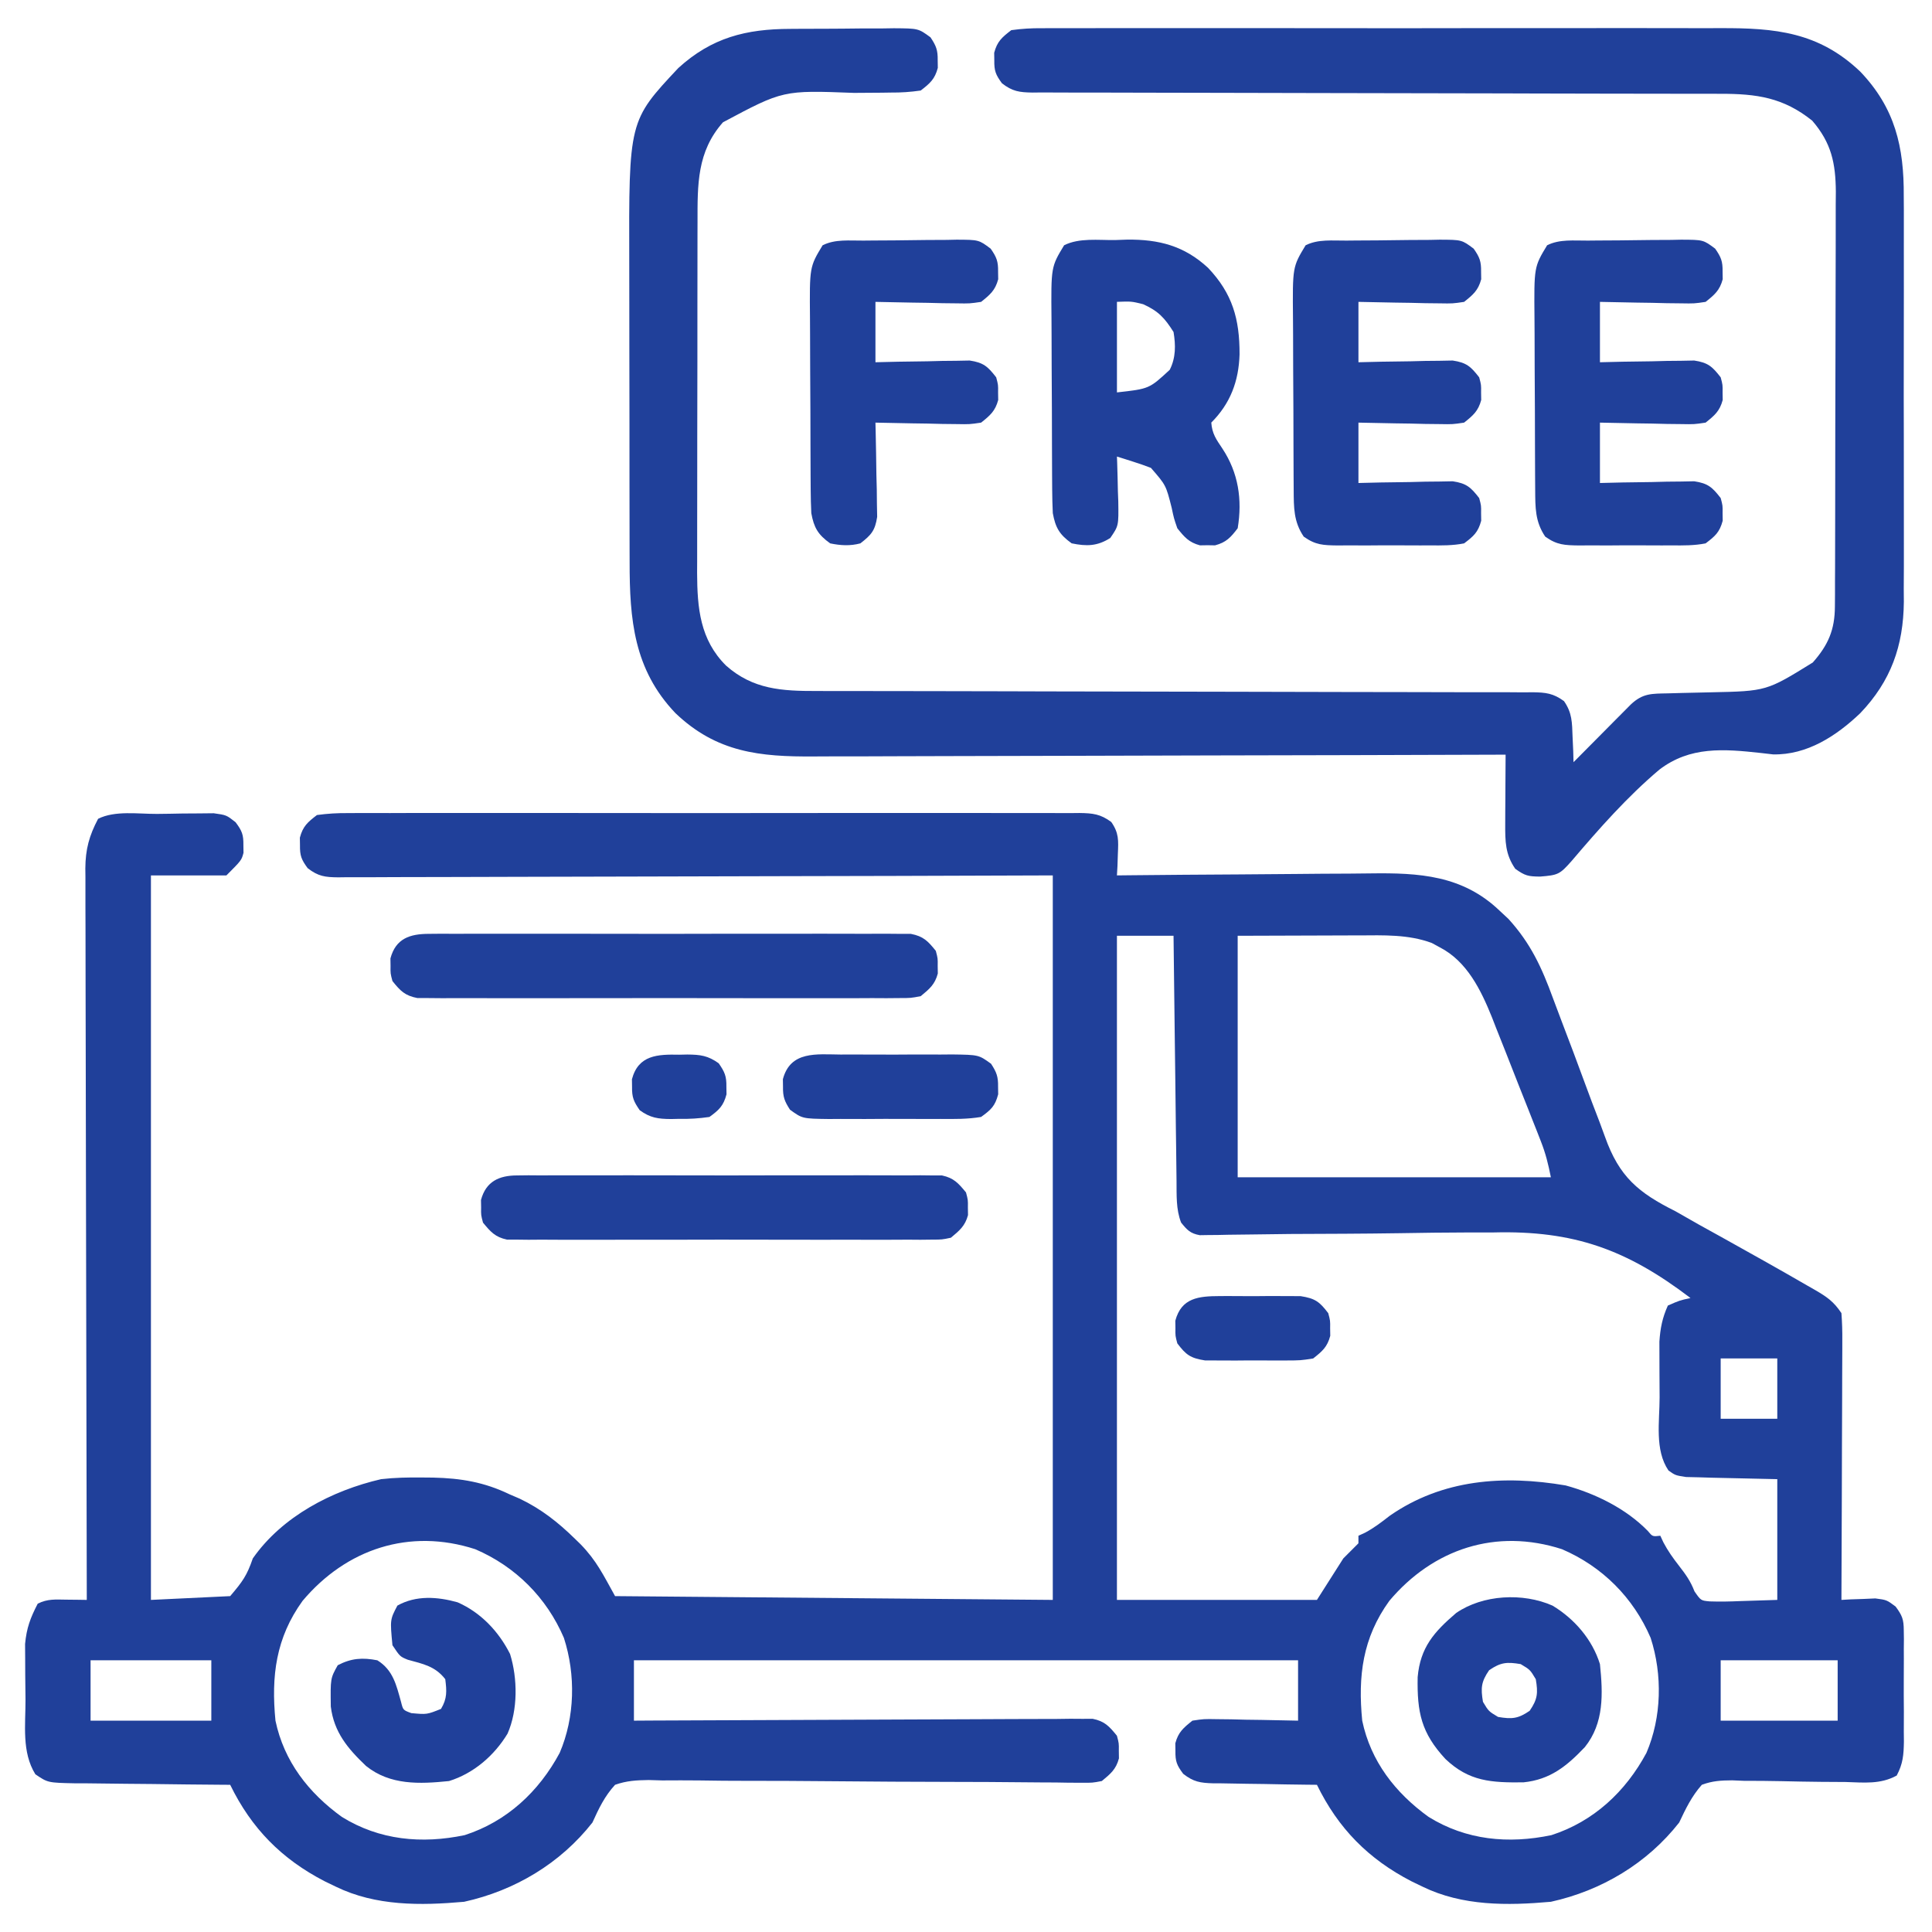 <svg xmlns="http://www.w3.org/2000/svg" width="100" height="100" viewBox="0 0 100 100" fill="none"><path d="M8.126 42.128C8.566 42.125 9.007 42.116 9.447 42.107C9.728 42.105 10.008 42.104 10.289 42.102C10.672 42.098 10.672 42.098 11.062 42.094C11.719 42.186 11.719 42.186 12.192 42.557C12.526 43.001 12.606 43.2 12.598 43.748C12.6 43.877 12.602 44.006 12.604 44.139C12.5 44.529 12.5 44.529 11.719 45.311C10.43 45.311 9.141 45.311 7.812 45.311C7.812 57.686 7.812 70.061 7.812 82.811C9.166 82.746 10.52 82.682 11.914 82.615C12.572 81.844 12.78 81.546 13.086 80.662C14.609 78.486 17.182 77.149 19.727 76.561C20.437 76.48 21.136 76.467 21.851 76.475C22.133 76.477 22.133 76.477 22.422 76.48C23.856 76.513 25.065 76.715 26.367 77.342C26.544 77.418 26.72 77.494 26.902 77.572C28.015 78.105 28.886 78.793 29.761 79.649C29.904 79.788 29.904 79.788 30.049 79.929C30.875 80.778 31.222 81.51 31.836 82.615C39.312 82.68 46.789 82.744 54.492 82.811C54.492 70.436 54.492 58.061 54.492 45.311C50.382 45.324 50.382 45.324 46.188 45.338C44.456 45.342 42.724 45.346 40.992 45.349C38.24 45.353 35.489 45.359 32.737 45.37C30.733 45.377 28.73 45.382 26.726 45.384C25.665 45.385 24.604 45.388 23.542 45.393C22.544 45.398 21.545 45.4 20.547 45.399C20.18 45.399 19.813 45.401 19.446 45.404C18.946 45.408 18.446 45.407 17.946 45.405C17.8 45.407 17.654 45.409 17.504 45.411C16.825 45.404 16.47 45.36 15.926 44.938C15.6 44.495 15.519 44.292 15.527 43.748C15.524 43.555 15.524 43.555 15.521 43.358C15.678 42.766 15.921 42.558 16.406 42.186C16.975 42.109 17.469 42.08 18.037 42.086C18.203 42.085 18.369 42.084 18.54 42.083C19.098 42.08 19.655 42.082 20.212 42.084C20.611 42.084 21.01 42.082 21.409 42.08C22.494 42.077 23.578 42.078 24.663 42.081C25.797 42.083 26.931 42.081 28.065 42.08C29.97 42.078 31.875 42.08 33.779 42.084C35.983 42.088 38.186 42.087 40.389 42.082C42.279 42.079 44.17 42.078 46.06 42.08C47.19 42.082 48.319 42.082 49.449 42.079C50.511 42.077 51.573 42.078 52.635 42.083C53.025 42.084 53.415 42.084 53.805 42.082C54.337 42.08 54.868 42.083 55.4 42.086C55.556 42.085 55.711 42.083 55.871 42.081C56.561 42.091 56.957 42.131 57.519 42.546C57.917 43.116 57.891 43.5 57.861 44.188C57.854 44.398 57.847 44.608 57.84 44.825C57.831 44.986 57.822 45.146 57.812 45.311C58.013 45.309 58.213 45.306 58.42 45.304C60.316 45.284 62.212 45.27 64.108 45.26C65.083 45.255 66.058 45.248 67.032 45.237C67.975 45.226 68.917 45.221 69.859 45.218C70.217 45.216 70.575 45.213 70.933 45.207C73.44 45.172 75.704 45.297 77.624 47.142C77.848 47.349 77.848 47.349 78.075 47.561C79.229 48.829 79.801 50.077 80.386 51.679C80.527 52.062 80.671 52.444 80.817 52.825C81.23 53.909 81.642 54.992 82.039 56.081C82.284 56.751 82.536 57.416 82.795 58.081C82.891 58.332 82.983 58.584 83.073 58.837C83.81 60.916 84.807 61.737 86.719 62.693C87.12 62.919 87.519 63.146 87.918 63.376C88.316 63.596 88.713 63.816 89.111 64.036C90.593 64.862 92.075 65.688 93.543 66.539C93.679 66.616 93.815 66.694 93.955 66.774C94.566 67.131 94.913 67.368 95.312 67.967C95.348 68.451 95.362 68.912 95.357 69.396C95.357 69.541 95.357 69.686 95.357 69.835C95.357 70.314 95.354 70.792 95.351 71.271C95.35 71.603 95.349 71.935 95.349 72.267C95.347 73.141 95.344 74.014 95.339 74.888C95.335 75.78 95.334 76.671 95.332 77.563C95.327 79.312 95.321 81.061 95.312 82.811C95.473 82.802 95.633 82.793 95.798 82.783C96.008 82.776 96.219 82.769 96.436 82.762C96.644 82.753 96.853 82.744 97.067 82.734C97.656 82.811 97.656 82.811 98.117 83.155C98.46 83.623 98.536 83.816 98.539 84.385C98.541 84.539 98.543 84.693 98.546 84.852C98.544 85.098 98.544 85.098 98.541 85.35C98.542 85.52 98.543 85.691 98.543 85.866C98.544 86.226 98.543 86.586 98.539 86.946C98.535 87.496 98.539 88.046 98.544 88.597C98.544 88.947 98.543 89.297 98.541 89.647C98.543 89.811 98.544 89.975 98.546 90.145C98.535 90.83 98.498 91.291 98.173 91.902C97.326 92.367 96.477 92.264 95.528 92.236C95.099 92.233 94.671 92.231 94.243 92.228C93.569 92.221 92.894 92.21 92.22 92.193C91.569 92.178 90.918 92.176 90.266 92.175C90.066 92.167 89.865 92.158 89.658 92.15C89.073 92.154 88.635 92.177 88.086 92.381C87.559 92.976 87.251 93.62 86.914 94.334C85.26 96.445 82.894 97.86 80.273 98.436C78.019 98.637 75.699 98.661 73.633 97.654C73.348 97.516 73.348 97.516 73.057 97.376C70.825 96.223 69.267 94.64 68.164 92.381C67.877 92.378 67.877 92.378 67.585 92.375C66.874 92.368 66.164 92.355 65.453 92.34C65.146 92.335 64.839 92.331 64.531 92.328C64.089 92.324 63.647 92.315 63.205 92.305C63.068 92.304 62.931 92.304 62.79 92.304C62.123 92.284 61.774 92.229 61.242 91.812C60.911 91.369 60.831 91.169 60.84 90.623C60.837 90.43 60.837 90.43 60.834 90.233C60.987 89.655 61.255 89.432 61.719 89.061C62.309 88.972 62.309 88.972 62.991 88.984C63.358 88.988 63.358 88.988 63.731 88.992C64.113 89.002 64.113 89.002 64.502 89.012C64.759 89.015 65.017 89.019 65.282 89.022C65.917 89.032 66.552 89.046 67.188 89.061C67.188 88.029 67.188 86.998 67.188 85.936C55.844 85.936 44.5 85.936 32.812 85.936C32.812 86.967 32.812 87.998 32.812 89.061C33.265 89.058 33.265 89.058 33.727 89.055C36.566 89.04 39.406 89.028 42.245 89.02C43.705 89.016 45.165 89.011 46.625 89.002C47.897 88.994 49.17 88.989 50.442 88.987C51.116 88.986 51.79 88.984 52.463 88.978C53.215 88.972 53.967 88.972 54.719 88.972C54.943 88.969 55.167 88.966 55.397 88.963C55.602 88.965 55.807 88.966 56.018 88.967C56.196 88.966 56.374 88.965 56.557 88.965C57.181 89.091 57.416 89.355 57.812 89.842C57.916 90.233 57.916 90.233 57.91 90.623C57.913 90.817 57.913 90.817 57.916 91.014C57.765 91.583 57.481 91.814 57.031 92.186C56.545 92.279 56.545 92.279 55.989 92.274C55.777 92.274 55.566 92.274 55.348 92.273C55.117 92.269 54.886 92.265 54.648 92.261C54.404 92.26 54.16 92.259 53.909 92.258C53.379 92.255 52.849 92.251 52.318 92.245C51.48 92.235 50.641 92.233 49.802 92.232C47.416 92.228 45.031 92.216 42.646 92.193C41.328 92.18 40.011 92.174 38.693 92.176C37.859 92.177 37.026 92.169 36.193 92.155C35.552 92.147 34.911 92.151 34.269 92.154C33.924 92.144 33.924 92.144 33.572 92.134C32.935 92.144 32.437 92.169 31.836 92.381C31.293 92.973 30.994 93.608 30.664 94.334C29.01 96.445 26.644 97.86 24.023 98.436C21.769 98.637 19.449 98.661 17.383 97.654C17.193 97.562 17.003 97.471 16.807 97.376C14.575 96.223 13.017 94.64 11.914 92.381C11.796 92.38 11.678 92.379 11.556 92.379C10.327 92.371 9.097 92.357 7.868 92.34C7.409 92.335 6.95 92.331 6.492 92.328C5.832 92.324 5.173 92.315 4.514 92.305C4.206 92.304 4.206 92.304 3.891 92.304C2.476 92.275 2.476 92.275 1.83 91.836C1.117 90.684 1.324 89.283 1.32 87.969C1.318 87.538 1.312 87.108 1.306 86.677C1.305 86.4 1.304 86.123 1.303 85.846C1.301 85.597 1.299 85.347 1.298 85.09C1.378 84.257 1.57 83.745 1.953 83.006C2.47 82.748 2.867 82.792 3.442 82.798C3.736 82.801 3.736 82.801 4.036 82.804C4.262 82.807 4.262 82.807 4.492 82.811C4.492 82.611 4.491 82.41 4.491 82.204C4.478 77.337 4.468 72.469 4.462 67.602C4.459 65.248 4.455 62.894 4.448 60.541C4.442 58.489 4.438 56.437 4.437 54.386C4.436 53.3 4.434 52.213 4.43 51.127C4.426 50.104 4.425 49.082 4.426 48.059C4.426 47.684 4.425 47.309 4.422 46.934C4.419 46.421 4.42 45.908 4.422 45.395C4.42 45.248 4.418 45.099 4.417 44.947C4.425 43.957 4.614 43.261 5.078 42.381C5.956 41.942 7.15 42.133 8.126 42.128ZM57.812 48.436C57.812 59.779 57.812 71.123 57.812 82.811C61.228 82.811 64.644 82.811 68.164 82.811C68.615 82.102 69.066 81.393 69.531 80.662C69.918 80.275 69.918 80.275 70.312 79.881C70.312 79.752 70.312 79.623 70.312 79.49C70.424 79.439 70.536 79.388 70.65 79.335C71.125 79.083 71.512 78.783 71.936 78.453C74.661 76.562 77.83 76.341 81.037 76.886C82.584 77.309 84.156 78.082 85.289 79.239C85.534 79.536 85.534 79.536 85.938 79.49C85.99 79.603 86.043 79.716 86.097 79.833C86.331 80.276 86.594 80.645 86.902 81.041C87.251 81.49 87.5 81.834 87.706 82.368C88.036 82.846 88.036 82.846 88.498 82.888C89.028 82.907 89.546 82.895 90.076 82.872C91.024 82.841 91.024 82.841 91.992 82.811C91.992 80.748 91.992 78.686 91.992 76.561C90.283 76.52 90.283 76.52 88.574 76.485C88.361 76.478 88.149 76.472 87.93 76.465C87.712 76.46 87.494 76.455 87.269 76.45C86.719 76.365 86.719 76.365 86.362 76.115C85.637 75.054 85.901 73.567 85.901 72.333C85.901 71.9 85.897 71.468 85.894 71.035C85.893 70.757 85.893 70.48 85.892 70.202C85.892 69.952 85.891 69.701 85.89 69.442C85.938 68.744 86.041 68.214 86.328 67.576C86.939 67.308 86.939 67.308 87.5 67.186C84.198 64.671 81.453 63.685 77.322 63.791C76.87 63.792 76.418 63.793 75.966 63.792C74.793 63.794 73.619 63.81 72.446 63.83C70.554 63.859 68.663 63.863 66.771 63.871C66.113 63.876 65.455 63.886 64.797 63.896C64.397 63.901 63.997 63.905 63.596 63.91C63.323 63.916 63.323 63.916 63.043 63.922C62.793 63.924 62.793 63.924 62.538 63.926C62.32 63.93 62.32 63.93 62.099 63.933C61.609 63.846 61.441 63.661 61.133 63.279C60.864 62.585 60.906 61.855 60.897 61.118C60.895 60.913 60.895 60.913 60.892 60.703C60.885 60.25 60.88 59.798 60.876 59.346C60.872 59.032 60.868 58.717 60.863 58.403C60.853 57.577 60.843 56.752 60.834 55.926C60.824 55.083 60.813 54.239 60.802 53.396C60.781 51.743 60.761 50.089 60.742 48.436C59.775 48.436 58.809 48.436 57.812 48.436ZM64.062 48.436C64.062 52.561 64.062 56.686 64.062 60.936C69.412 60.936 74.762 60.936 80.273 60.936C80.135 60.242 80.004 59.708 79.752 59.066C79.685 58.895 79.619 58.724 79.55 58.548C79.478 58.366 79.406 58.184 79.331 57.996C79.219 57.711 79.219 57.711 79.104 57.42C78.945 57.019 78.786 56.617 78.626 56.216C78.383 55.606 78.144 54.995 77.906 54.384C77.75 53.993 77.595 53.602 77.439 53.211C77.369 53.03 77.299 52.849 77.226 52.662C76.656 51.249 75.935 49.761 74.524 49.034C74.387 48.959 74.251 48.885 74.11 48.809C72.9 48.358 71.609 48.409 70.338 48.417C70.098 48.417 70.098 48.417 69.853 48.417C69.262 48.418 68.67 48.421 68.079 48.423C66.091 48.429 66.091 48.429 64.062 48.436ZM89.062 70.311C89.062 71.342 89.062 72.373 89.062 73.436C90.029 73.436 90.996 73.436 91.992 73.436C91.992 72.404 91.992 71.373 91.992 70.311C91.025 70.311 90.059 70.311 89.062 70.311ZM15.662 82.859C14.276 84.777 14.033 86.759 14.258 89.061C14.699 91.166 15.966 92.793 17.69 94.04C19.639 95.251 21.831 95.452 24.053 94.986C26.238 94.279 27.891 92.735 28.969 90.729C29.76 88.884 29.805 86.683 29.187 84.776C28.293 82.691 26.682 81.08 24.597 80.186C21.195 79.084 17.928 80.169 15.662 82.859ZM71.912 82.859C70.526 84.777 70.282 86.759 70.508 89.061C70.949 91.166 72.216 92.793 73.94 94.04C75.889 95.251 78.081 95.452 80.303 94.986C82.488 94.279 84.141 92.735 85.219 90.729C86.01 88.884 86.055 86.683 85.437 84.776C84.543 82.691 82.932 81.08 80.847 80.186C77.445 79.084 74.178 80.169 71.912 82.859ZM4.688 85.936C4.688 86.967 4.688 87.998 4.688 89.061C6.75 89.061 8.812 89.061 10.938 89.061C10.938 88.029 10.938 86.998 10.938 85.936C8.875 85.936 6.812 85.936 4.688 85.936ZM89.062 85.936C89.062 86.967 89.062 87.998 89.062 89.061C91.061 89.061 93.059 89.061 95.117 89.061C95.117 88.029 95.117 86.998 95.117 85.936C93.119 85.936 91.121 85.936 89.062 85.936Z" fill="#20409A"></path><path d="M40.896 1.495C41.183 1.493 41.183 1.493 41.475 1.491C41.878 1.489 42.28 1.488 42.682 1.488C43.298 1.487 43.914 1.48 44.53 1.473C44.922 1.472 45.314 1.471 45.705 1.471C45.981 1.466 45.981 1.466 46.263 1.462C47.534 1.471 47.534 1.471 48.162 1.932C48.459 2.374 48.543 2.596 48.535 3.123C48.538 3.316 48.538 3.316 48.541 3.514C48.385 4.101 48.136 4.314 47.656 4.686C47.114 4.763 46.646 4.795 46.104 4.791C45.953 4.793 45.802 4.796 45.647 4.798C45.165 4.805 44.683 4.807 44.202 4.808C40.533 4.669 40.533 4.669 37.421 6.33C36.072 7.855 36.103 9.554 36.104 11.486C36.104 11.697 36.103 11.908 36.102 12.125C36.1 12.82 36.1 13.516 36.1 14.211C36.099 14.695 36.099 15.18 36.098 15.665C36.097 16.68 36.096 17.695 36.097 18.711C36.097 20.01 36.094 21.309 36.09 22.608C36.088 23.609 36.088 24.61 36.088 25.61C36.088 26.089 36.087 26.568 36.086 27.047C36.084 27.718 36.084 28.388 36.085 29.059C36.084 29.354 36.084 29.354 36.082 29.654C36.09 31.468 36.231 33.113 37.582 34.453C38.978 35.688 40.476 35.77 42.273 35.766C42.436 35.766 42.599 35.767 42.768 35.767C43.313 35.768 43.858 35.768 44.403 35.768C44.795 35.769 45.186 35.769 45.578 35.77C46.42 35.772 47.262 35.773 48.104 35.773C49.435 35.774 50.766 35.778 52.097 35.781C52.553 35.783 53.008 35.784 53.464 35.785C53.693 35.786 53.921 35.786 54.156 35.787C57.254 35.795 60.353 35.802 63.451 35.804C65.542 35.806 67.633 35.81 69.724 35.818C70.83 35.821 71.936 35.824 73.043 35.823C74.083 35.822 75.123 35.825 76.162 35.83C76.544 35.831 76.926 35.831 77.308 35.83C77.829 35.828 78.349 35.831 78.87 35.836C79.022 35.834 79.174 35.832 79.331 35.831C80.009 35.841 80.398 35.884 80.952 36.29C81.377 36.898 81.369 37.399 81.396 38.133C81.407 38.38 81.419 38.626 81.43 38.881C81.438 39.163 81.438 39.163 81.445 39.451C81.544 39.352 81.642 39.252 81.744 39.15C82.189 38.7 82.635 38.252 83.081 37.803C83.236 37.647 83.391 37.49 83.551 37.328C83.7 37.179 83.848 37.03 84.001 36.876C84.207 36.669 84.207 36.669 84.416 36.458C85.039 35.875 85.494 35.906 86.329 35.888C86.566 35.881 86.804 35.875 87.049 35.868C87.548 35.856 88.047 35.845 88.546 35.834C91.434 35.773 91.434 35.773 93.829 34.291C94.629 33.387 94.97 32.594 94.974 31.394C94.976 31.191 94.977 30.988 94.979 30.779C94.979 30.558 94.979 30.338 94.979 30.111C94.98 29.877 94.981 29.643 94.983 29.402C94.986 28.762 94.987 28.122 94.987 27.482C94.987 27.081 94.988 26.681 94.989 26.281C94.993 24.882 94.995 23.483 94.994 22.085C94.994 20.784 94.998 19.483 95.004 18.182C95.009 17.062 95.011 15.943 95.011 14.824C95.011 14.157 95.012 13.489 95.016 12.822C95.02 12.077 95.019 11.332 95.017 10.586C95.019 10.367 95.021 10.148 95.023 9.922C95.011 8.444 94.793 7.394 93.799 6.244C92.305 5.049 90.933 4.851 89.036 4.855C88.879 4.855 88.722 4.854 88.561 4.854C88.037 4.853 87.514 4.853 86.99 4.853C86.614 4.853 86.238 4.852 85.862 4.851C85.053 4.85 84.244 4.849 83.435 4.848C82.157 4.847 80.878 4.844 79.6 4.84C79.162 4.839 78.724 4.837 78.286 4.836C78.067 4.836 77.848 4.835 77.622 4.834C74.646 4.826 71.67 4.82 68.694 4.817C66.685 4.816 64.677 4.811 62.668 4.804C61.606 4.8 60.543 4.797 59.48 4.798C58.481 4.799 57.483 4.797 56.484 4.791C56.117 4.79 55.75 4.79 55.383 4.791C54.883 4.793 54.383 4.79 53.883 4.786C53.664 4.788 53.664 4.788 53.441 4.791C52.763 4.78 52.407 4.734 51.863 4.313C51.537 3.87 51.456 3.667 51.465 3.123C51.462 2.93 51.462 2.93 51.459 2.732C51.615 2.143 51.86 1.933 52.344 1.561C52.902 1.484 53.385 1.455 53.943 1.461C54.187 1.46 54.187 1.46 54.436 1.458C54.982 1.455 55.528 1.457 56.074 1.46C56.465 1.458 56.856 1.457 57.247 1.455C58.31 1.452 59.374 1.453 60.437 1.456C61.55 1.458 62.664 1.456 63.777 1.455C65.649 1.453 67.52 1.455 69.391 1.459C71.552 1.463 73.712 1.462 75.873 1.457C77.729 1.454 79.585 1.453 81.441 1.455C82.549 1.457 83.656 1.457 84.764 1.454C85.808 1.452 86.851 1.453 87.894 1.458C88.276 1.459 88.657 1.459 89.039 1.457C91.878 1.445 94.137 1.655 96.289 3.709C98.088 5.593 98.556 7.607 98.538 10.156C98.541 10.523 98.541 10.523 98.543 10.897C98.546 11.561 98.545 12.225 98.542 12.889C98.54 13.589 98.542 14.288 98.543 14.987C98.545 16.16 98.543 17.334 98.539 18.507C98.535 19.859 98.536 21.211 98.541 22.562C98.544 23.728 98.545 24.894 98.543 26.06C98.541 26.754 98.541 27.448 98.544 28.142C98.547 28.917 98.543 29.691 98.538 30.465C98.54 30.692 98.542 30.918 98.543 31.151C98.52 33.432 97.874 35.251 96.289 36.912C95.058 38.088 93.532 39.087 91.772 39.047C91.564 39.023 91.355 38.998 91.14 38.974C89.219 38.764 87.484 38.62 85.891 39.834C84.221 41.244 82.765 42.897 81.352 44.558C80.729 45.262 80.651 45.296 79.712 45.372C79.103 45.364 78.944 45.337 78.43 44.969C77.91 44.22 77.906 43.543 77.91 42.646C77.911 42.438 77.912 42.228 77.912 42.013C77.914 41.796 77.916 41.579 77.917 41.356C77.918 41.136 77.919 40.916 77.92 40.689C77.922 40.146 77.926 39.603 77.93 39.061C77.73 39.061 77.531 39.062 77.326 39.063C72.471 39.08 67.616 39.093 62.762 39.101C60.414 39.105 58.066 39.111 55.718 39.12C53.672 39.127 51.625 39.132 49.578 39.134C48.495 39.135 47.412 39.138 46.328 39.143C45.308 39.149 44.287 39.15 43.266 39.149C42.893 39.149 42.519 39.151 42.146 39.154C39.329 39.175 37.095 38.95 34.961 36.912C32.803 34.652 32.587 32.06 32.589 29.081C32.588 28.871 32.587 28.662 32.587 28.446C32.585 27.757 32.584 27.069 32.584 26.381C32.584 25.899 32.583 25.417 32.582 24.935C32.581 23.926 32.581 22.918 32.581 21.909C32.581 20.622 32.578 19.334 32.575 18.047C32.573 17.052 32.572 16.057 32.572 15.062C32.572 14.588 32.571 14.113 32.57 13.639C32.548 6.252 32.548 6.252 35.109 3.522C36.842 1.943 38.62 1.5 40.896 1.495Z" fill="#20409A"></path><path d="M57.715 12.425C57.921 12.418 58.126 12.411 58.338 12.403C59.984 12.385 61.299 12.724 62.529 13.864C63.795 15.197 64.165 16.52 64.159 18.342C64.117 19.733 63.683 20.887 62.696 21.873C62.737 22.443 62.947 22.738 63.27 23.216C64.099 24.473 64.308 25.854 64.063 27.342C63.703 27.816 63.47 28.073 62.891 28.227C62.762 28.225 62.633 28.223 62.501 28.221C62.307 28.224 62.307 28.224 62.11 28.227C61.537 28.075 61.305 27.801 60.938 27.342C60.761 26.83 60.761 26.83 60.645 26.28C60.35 25.113 60.35 25.113 59.571 24.217C59.272 24.102 58.969 23.996 58.663 23.9C58.504 23.849 58.345 23.798 58.181 23.746C58.06 23.708 57.938 23.67 57.813 23.631C57.817 23.739 57.821 23.848 57.825 23.959C57.842 24.452 57.852 24.945 57.862 25.438C57.872 25.694 57.872 25.694 57.882 25.954C57.901 27.214 57.901 27.214 57.468 27.846C56.794 28.275 56.242 28.282 55.469 28.123C54.836 27.669 54.63 27.311 54.493 26.561C54.473 26.156 54.464 25.751 54.461 25.346C54.459 25.101 54.458 24.855 54.456 24.602C54.455 24.334 54.454 24.066 54.453 23.798C54.452 23.522 54.451 23.247 54.45 22.971C54.448 22.393 54.447 21.815 54.446 21.236C54.445 20.498 54.44 19.76 54.434 19.022C54.431 18.452 54.43 17.882 54.429 17.312C54.429 17.041 54.427 16.768 54.425 16.497C54.401 13.814 54.401 13.814 55.079 12.694C55.865 12.301 56.851 12.437 57.715 12.425ZM57.813 15.623C57.813 17.17 57.813 18.717 57.813 20.311C59.484 20.125 59.484 20.125 60.547 19.139C60.864 18.507 60.855 17.869 60.743 17.186C60.284 16.457 59.954 16.099 59.168 15.745C58.565 15.596 58.565 15.596 57.813 15.623Z" fill="#20409A"></path><path d="M82.189 12.453C82.36 12.452 82.531 12.45 82.707 12.448C83.069 12.446 83.431 12.444 83.794 12.442C84.348 12.439 84.901 12.43 85.455 12.422C85.807 12.42 86.159 12.418 86.51 12.417C86.759 12.412 86.759 12.412 87.012 12.406C88.163 12.411 88.163 12.411 88.777 12.871C89.086 13.314 89.169 13.528 89.161 14.062C89.163 14.191 89.165 14.32 89.167 14.453C89.013 15.03 88.746 15.254 88.282 15.625C87.691 15.713 87.691 15.713 87.009 15.701C86.765 15.698 86.521 15.696 86.269 15.693C85.888 15.684 85.888 15.684 85.499 15.674C85.241 15.67 84.984 15.667 84.719 15.663C84.084 15.654 83.448 15.64 82.813 15.625C82.813 16.656 82.813 17.687 82.813 18.75C83.199 18.741 83.585 18.732 83.982 18.722C84.487 18.715 84.993 18.708 85.499 18.701C85.753 18.694 86.007 18.688 86.269 18.681C86.513 18.679 86.758 18.676 87.009 18.674C87.234 18.669 87.459 18.665 87.691 18.661C88.405 18.768 88.627 18.968 89.063 19.531C89.167 19.922 89.167 19.922 89.161 20.312C89.163 20.441 89.165 20.57 89.167 20.703C89.013 21.28 88.746 21.504 88.282 21.875C87.691 21.963 87.691 21.963 87.009 21.951C86.765 21.948 86.521 21.946 86.269 21.943C85.888 21.934 85.888 21.934 85.499 21.924C85.241 21.92 84.984 21.917 84.719 21.913C84.084 21.904 83.448 21.89 82.813 21.875C82.813 22.906 82.813 23.937 82.813 25C83.199 24.991 83.585 24.982 83.982 24.972C84.487 24.965 84.993 24.958 85.499 24.951C85.753 24.944 86.007 24.938 86.269 24.931C86.513 24.929 86.758 24.926 87.009 24.924C87.347 24.917 87.347 24.917 87.691 24.911C88.405 25.018 88.627 25.218 89.063 25.781C89.167 26.172 89.167 26.172 89.161 26.562C89.163 26.691 89.165 26.82 89.167 26.953C89.008 27.549 88.776 27.752 88.282 28.125C87.696 28.242 87.12 28.234 86.524 28.229C86.353 28.229 86.183 28.23 86.007 28.231C85.648 28.231 85.288 28.23 84.928 28.227C84.377 28.222 83.827 28.227 83.277 28.232C82.927 28.231 82.577 28.23 82.227 28.229C81.981 28.231 81.981 28.231 81.729 28.233C80.99 28.221 80.594 28.214 79.981 27.776C79.455 26.999 79.467 26.271 79.461 25.348C79.459 25.102 79.457 24.856 79.456 24.603C79.455 24.335 79.454 24.067 79.453 23.8C79.452 23.524 79.451 23.248 79.45 22.972C79.448 22.394 79.447 21.816 79.446 21.238C79.445 20.5 79.44 19.762 79.434 19.023C79.431 18.454 79.43 17.884 79.43 17.314C79.429 17.042 79.427 16.77 79.425 16.498C79.401 13.816 79.401 13.816 80.079 12.695C80.733 12.368 81.469 12.46 82.189 12.453Z" fill="#20409A"></path><path d="M69.689 12.453C69.86 12.452 70.031 12.45 70.207 12.448C70.569 12.446 70.931 12.444 71.294 12.442C71.848 12.439 72.401 12.43 72.955 12.422C73.307 12.42 73.659 12.418 74.01 12.417C74.259 12.412 74.259 12.412 74.512 12.406C75.663 12.411 75.663 12.411 76.277 12.871C76.586 13.314 76.669 13.528 76.661 14.062C76.663 14.191 76.665 14.32 76.667 14.453C76.513 15.03 76.246 15.254 75.782 15.625C75.191 15.713 75.191 15.713 74.509 15.701C74.265 15.698 74.021 15.696 73.769 15.693C73.388 15.684 73.388 15.684 72.999 15.674C72.741 15.67 72.484 15.667 72.219 15.663C71.584 15.654 70.948 15.64 70.313 15.625C70.313 16.656 70.313 17.687 70.313 18.75C70.699 18.741 71.085 18.732 71.482 18.722C71.987 18.715 72.493 18.708 72.999 18.701C73.253 18.694 73.507 18.688 73.769 18.681C74.013 18.679 74.258 18.676 74.509 18.674C74.734 18.669 74.959 18.665 75.191 18.661C75.905 18.768 76.127 18.968 76.563 19.531C76.667 19.922 76.667 19.922 76.661 20.312C76.663 20.441 76.665 20.57 76.667 20.703C76.513 21.28 76.246 21.504 75.782 21.875C75.191 21.963 75.191 21.963 74.509 21.951C74.265 21.948 74.021 21.946 73.769 21.943C73.388 21.934 73.388 21.934 72.999 21.924C72.741 21.92 72.484 21.917 72.219 21.913C71.584 21.904 70.948 21.89 70.313 21.875C70.313 22.906 70.313 23.937 70.313 25C70.699 24.991 71.085 24.982 71.482 24.972C71.987 24.965 72.493 24.958 72.999 24.951C73.253 24.944 73.507 24.938 73.769 24.931C74.013 24.929 74.258 24.926 74.509 24.924C74.847 24.917 74.847 24.917 75.191 24.911C75.905 25.018 76.127 25.218 76.563 25.781C76.667 26.172 76.667 26.172 76.661 26.562C76.663 26.691 76.665 26.82 76.667 26.953C76.508 27.549 76.276 27.752 75.782 28.125C75.196 28.242 74.62 28.234 74.024 28.229C73.853 28.229 73.683 28.23 73.507 28.231C73.148 28.231 72.788 28.23 72.428 28.227C71.877 28.222 71.327 28.227 70.777 28.232C70.427 28.231 70.077 28.23 69.727 28.229C69.481 28.231 69.481 28.231 69.229 28.233C68.49 28.221 68.094 28.214 67.481 27.776C66.955 26.999 66.967 26.271 66.961 25.348C66.959 25.102 66.957 24.856 66.956 24.603C66.955 24.335 66.954 24.067 66.953 23.8C66.952 23.524 66.951 23.248 66.95 22.972C66.948 22.394 66.947 21.816 66.946 21.238C66.945 20.5 66.94 19.762 66.934 19.023C66.931 18.454 66.93 17.884 66.93 17.314C66.929 17.042 66.927 16.77 66.925 16.498C66.901 13.816 66.901 13.816 67.579 12.695C68.233 12.368 68.969 12.46 69.689 12.453Z" fill="#20409A"></path><path d="M44.689 12.453C44.86 12.452 45.031 12.45 45.207 12.448C45.569 12.446 45.931 12.444 46.294 12.442C46.848 12.439 47.401 12.43 47.955 12.422C48.307 12.42 48.658 12.418 49.01 12.417C49.259 12.412 49.259 12.412 49.512 12.406C50.663 12.411 50.663 12.411 51.277 12.871C51.586 13.314 51.669 13.528 51.661 14.062C51.663 14.191 51.665 14.32 51.667 14.453C51.513 15.03 51.246 15.254 50.782 15.625C50.191 15.713 50.191 15.713 49.509 15.701C49.265 15.698 49.021 15.696 48.769 15.693C48.388 15.684 48.388 15.684 47.999 15.674C47.741 15.67 47.484 15.667 47.219 15.663C46.584 15.654 45.948 15.64 45.313 15.625C45.313 16.656 45.313 17.687 45.313 18.75C45.699 18.741 46.084 18.732 46.482 18.722C46.987 18.715 47.493 18.708 47.999 18.701C48.253 18.694 48.507 18.688 48.769 18.681C49.013 18.679 49.258 18.676 49.509 18.674C49.734 18.669 49.959 18.665 50.191 18.661C50.905 18.768 51.127 18.968 51.563 19.531C51.667 19.922 51.667 19.922 51.661 20.312C51.663 20.441 51.665 20.57 51.667 20.703C51.513 21.28 51.246 21.504 50.782 21.875C50.191 21.963 50.191 21.963 49.509 21.951C49.265 21.948 49.021 21.946 48.769 21.943C48.388 21.934 48.388 21.934 47.999 21.924C47.741 21.92 47.484 21.917 47.219 21.913C46.583 21.904 45.948 21.891 45.313 21.875C45.317 22.036 45.321 22.198 45.325 22.364C45.342 23.096 45.352 23.828 45.362 24.56C45.368 24.815 45.375 25.069 45.382 25.331C45.384 25.575 45.387 25.819 45.389 26.071C45.393 26.296 45.398 26.521 45.402 26.753C45.294 27.467 45.095 27.689 44.532 28.125C43.996 28.267 43.511 28.236 42.969 28.125C42.336 27.67 42.13 27.312 41.993 26.562C41.973 26.158 41.964 25.753 41.961 25.348C41.959 25.102 41.958 24.856 41.956 24.603C41.955 24.335 41.954 24.067 41.953 23.8C41.952 23.524 41.951 23.248 41.95 22.972C41.948 22.394 41.947 21.816 41.946 21.238C41.945 20.5 41.94 19.762 41.934 19.023C41.931 18.454 41.93 17.884 41.929 17.314C41.929 17.042 41.927 16.77 41.925 16.498C41.901 13.816 41.901 13.816 42.579 12.695C43.233 12.368 43.969 12.46 44.689 12.453Z" fill="#20409A"></path><path d="M22.191 48.336C22.415 48.334 22.638 48.332 22.868 48.33C23.235 48.332 23.235 48.332 23.609 48.334C23.869 48.334 24.13 48.332 24.39 48.33C25.097 48.327 25.804 48.328 26.511 48.331C27.251 48.333 27.991 48.331 28.731 48.33C29.974 48.328 31.216 48.33 32.459 48.334C33.895 48.338 35.332 48.337 36.768 48.332C38.002 48.329 39.235 48.328 40.469 48.33C41.205 48.332 41.942 48.332 42.678 48.329C43.371 48.327 44.064 48.328 44.756 48.333C45.132 48.334 45.507 48.332 45.882 48.33C46.217 48.333 46.217 48.333 46.559 48.336C46.754 48.337 46.948 48.337 47.148 48.337C47.797 48.463 48.029 48.709 48.438 49.217C48.541 49.608 48.541 49.608 48.535 49.998C48.538 50.191 48.538 50.191 48.541 50.389C48.39 50.959 48.109 51.188 47.657 51.561C47.148 51.659 47.148 51.659 46.559 51.66C46.336 51.662 46.112 51.664 45.882 51.666C45.638 51.665 45.394 51.663 45.142 51.662C44.881 51.663 44.621 51.664 44.36 51.666C43.653 51.669 42.946 51.668 42.239 51.666C41.499 51.664 40.759 51.665 40.02 51.667C38.777 51.668 37.534 51.666 36.292 51.663C34.855 51.658 33.419 51.66 31.982 51.664C30.749 51.667 29.515 51.668 28.282 51.666C27.545 51.665 26.809 51.664 26.072 51.667C25.379 51.669 24.687 51.668 23.994 51.663C23.619 51.662 23.244 51.664 22.868 51.666C22.533 51.663 22.533 51.663 22.191 51.66C21.997 51.66 21.803 51.659 21.603 51.659C20.954 51.533 20.721 51.288 20.313 50.779C20.209 50.389 20.209 50.389 20.215 49.998C20.212 49.805 20.212 49.805 20.209 49.608C20.482 48.578 21.216 48.338 22.191 48.336Z" fill="#20409A"></path><path d="M26.76 60.84C26.957 60.838 27.154 60.836 27.357 60.833C27.573 60.835 27.788 60.836 28.009 60.838C28.237 60.837 28.464 60.835 28.698 60.834C29.451 60.831 30.204 60.833 30.957 60.835C31.48 60.835 32.002 60.834 32.525 60.833C33.62 60.832 34.716 60.834 35.811 60.837C37.077 60.842 38.343 60.84 39.609 60.836C40.697 60.832 41.784 60.832 42.872 60.834C43.521 60.835 44.17 60.835 44.82 60.833C45.544 60.831 46.267 60.834 46.991 60.838C47.206 60.837 47.422 60.835 47.643 60.833C47.939 60.837 47.939 60.837 48.24 60.84C48.412 60.84 48.583 60.84 48.759 60.841C49.371 60.972 49.608 61.244 50 61.72C50.104 62.111 50.104 62.111 50.098 62.502C50.101 62.695 50.101 62.695 50.104 62.892C49.953 63.459 49.665 63.691 49.219 64.064C48.759 64.162 48.759 64.162 48.24 64.163C48.043 64.165 47.846 64.168 47.643 64.17C47.428 64.168 47.213 64.167 46.991 64.165C46.764 64.167 46.536 64.168 46.302 64.169C45.549 64.173 44.796 64.171 44.043 64.168C43.521 64.168 42.998 64.169 42.476 64.17C41.38 64.172 40.285 64.17 39.189 64.166C37.923 64.162 36.657 64.163 35.391 64.167C34.304 64.171 33.216 64.171 32.129 64.169C31.479 64.168 30.83 64.168 30.181 64.171C29.457 64.173 28.733 64.17 28.009 64.165C27.794 64.167 27.579 64.168 27.357 64.17C27.062 64.167 27.062 64.167 26.76 64.163C26.589 64.163 26.418 64.163 26.241 64.162C25.629 64.032 25.392 63.76 25 63.283C24.896 62.892 24.896 62.892 24.903 62.502C24.9 62.308 24.9 62.308 24.896 62.111C25.151 61.152 25.833 60.842 26.76 60.84Z" fill="#20409A"></path><path d="M80.359 83.107C81.497 83.794 82.419 84.862 82.813 86.134C82.97 87.665 83.032 89.185 82.031 90.431C81.093 91.416 80.242 92.112 78.854 92.254C77.191 92.273 76.04 92.212 74.812 91.042C73.565 89.694 73.344 88.634 73.378 86.807C73.514 85.271 74.228 84.464 75.372 83.487C76.752 82.536 78.827 82.428 80.359 83.107ZM77.076 86.451C76.663 87.054 76.639 87.37 76.758 88.087C77.051 88.576 77.051 88.576 77.539 88.868C78.257 88.988 78.572 88.964 79.175 88.551C79.588 87.948 79.612 87.632 79.492 86.915C79.2 86.427 79.2 86.427 78.711 86.134C77.994 86.014 77.678 86.039 77.076 86.451Z" fill="#20409A"></path><path d="M23.682 82.934C24.886 83.461 25.814 84.444 26.401 85.611C26.793 86.875 26.812 88.51 26.27 89.734C25.582 90.871 24.514 91.793 23.242 92.187C21.712 92.344 20.192 92.407 18.946 91.406C18.002 90.508 17.284 89.658 17.122 88.329C17.102 86.872 17.102 86.872 17.481 86.193C18.177 85.828 18.762 85.786 19.532 85.937C20.349 86.445 20.514 87.216 20.76 88.1C20.864 88.514 20.864 88.514 21.289 88.671C22.096 88.745 22.096 88.745 22.827 88.452C23.15 87.913 23.124 87.529 23.047 86.914C22.524 86.241 21.897 86.125 21.105 85.907C20.703 85.742 20.703 85.742 20.313 85.156C20.187 83.833 20.187 83.833 20.569 83.105C21.535 82.566 22.632 82.642 23.682 82.934Z" fill="#20409A"></path><path d="M43.506 54.583C43.711 54.582 43.916 54.582 44.128 54.581C44.561 54.58 44.995 54.582 45.428 54.585C46.092 54.589 46.755 54.585 47.419 54.58C47.84 54.581 48.261 54.582 48.682 54.583C48.88 54.582 49.079 54.58 49.284 54.578C50.657 54.597 50.657 54.597 51.297 55.06C51.584 55.5 51.669 55.728 51.66 56.249C51.662 56.378 51.664 56.507 51.666 56.64C51.504 57.252 51.3 57.437 50.782 57.812C50.083 57.932 49.389 57.921 48.682 57.916C48.374 57.917 48.374 57.917 48.06 57.918C47.627 57.919 47.193 57.917 46.76 57.914C46.096 57.91 45.433 57.914 44.77 57.919C44.348 57.918 43.927 57.917 43.506 57.916C43.307 57.917 43.109 57.919 42.904 57.92C41.531 57.902 41.531 57.902 40.891 57.439C40.605 56.999 40.519 56.771 40.528 56.249C40.525 56.056 40.525 56.056 40.522 55.859C40.913 54.385 42.261 54.573 43.506 54.583Z" fill="#20409A"></path><path d="M63.135 67.085C63.339 67.084 63.339 67.084 63.546 67.083C63.833 67.082 64.119 67.084 64.405 67.087C64.843 67.091 65.279 67.087 65.717 67.082C65.996 67.082 66.274 67.084 66.553 67.085C66.932 67.086 66.932 67.086 67.319 67.088C68.068 67.204 68.299 67.373 68.75 67.97C68.854 68.361 68.854 68.361 68.848 68.751C68.85 68.88 68.852 69.009 68.854 69.142C68.699 69.724 68.441 69.942 67.969 70.314C67.319 70.415 67.319 70.415 66.553 70.418C66.417 70.418 66.281 70.419 66.142 70.42C65.855 70.42 65.569 70.419 65.283 70.416C64.845 70.412 64.409 70.416 63.971 70.421C63.693 70.42 63.414 70.419 63.135 70.418C62.882 70.417 62.63 70.416 62.369 70.415C61.62 70.298 61.389 70.13 60.938 69.533C60.834 69.142 60.834 69.142 60.84 68.751C60.837 68.558 60.837 68.558 60.834 68.361C61.151 67.169 62.046 67.089 63.135 67.085Z" fill="#20409A"></path><path d="M35.157 54.591C35.295 54.588 35.434 54.585 35.578 54.582C36.251 54.587 36.65 54.639 37.201 55.037C37.516 55.493 37.606 55.704 37.598 56.251C37.6 56.38 37.602 56.509 37.604 56.642C37.446 57.237 37.218 57.454 36.719 57.814C36.166 57.892 35.707 57.923 35.157 57.911C35.017 57.914 34.879 57.917 34.735 57.921C34.062 57.916 33.663 57.864 33.112 57.466C32.797 57.009 32.706 56.799 32.715 56.251C32.712 56.058 32.712 56.058 32.709 55.861C33.042 54.607 34.033 54.567 35.157 54.591Z" fill="#20409A"></path></svg>